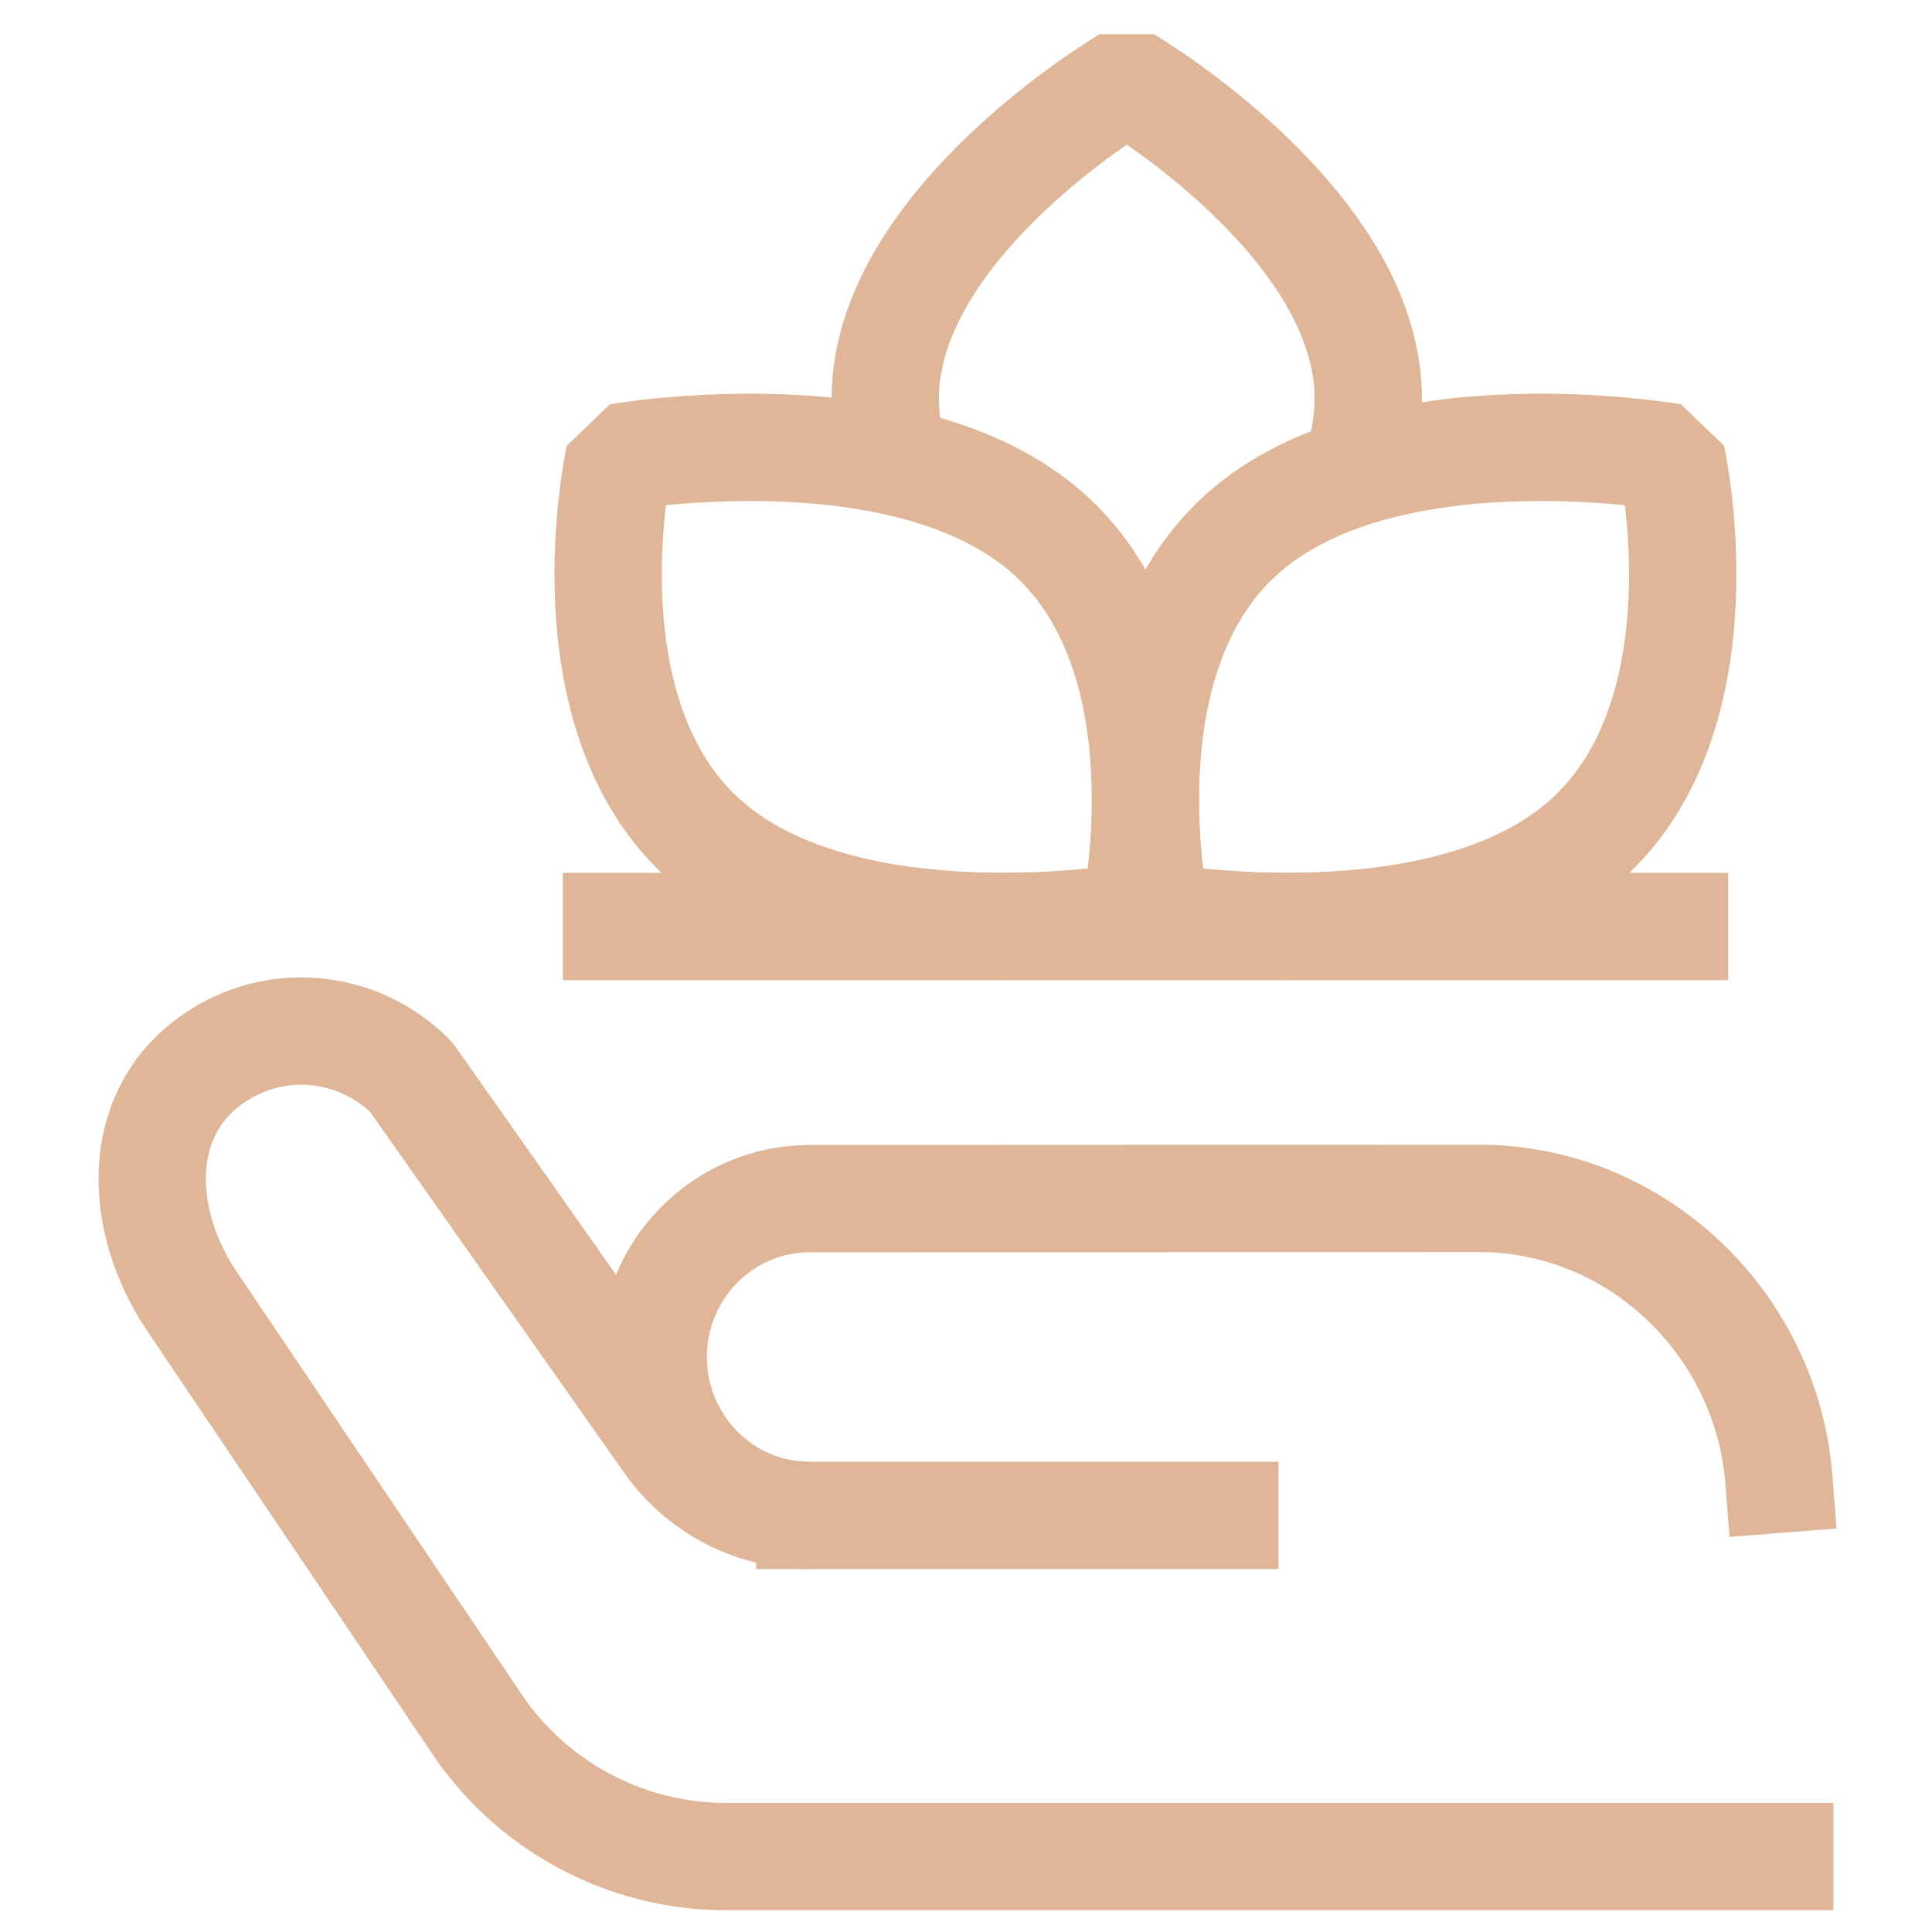 <?xml version="1.0" encoding="UTF-8"?> <svg xmlns="http://www.w3.org/2000/svg" width="36" height="36" viewBox="0 0 36 36" fill="none"><path fill-rule="evenodd" clip-rule="evenodd" d="M29.55 15.653C26.899 18.016 21.549 17.079 21.549 17.079C21.549 17.079 20.498 12.309 23.149 9.946C25.8 7.582 31.149 8.519 31.149 8.519C31.149 8.519 32.201 13.289 29.55 15.653Z" stroke="#DFB698" stroke-width="2" stroke-miterlimit="10" stroke-linecap="square" stroke-linejoin="bevel"></path><path fill-rule="evenodd" clip-rule="evenodd" d="M13.137 15.653C15.788 18.016 21.138 17.079 21.138 17.079C21.138 17.079 22.189 12.309 19.538 9.946C16.887 7.582 11.538 8.519 11.538 8.519C11.538 8.519 10.486 13.289 13.137 15.653Z" stroke="#DFB698" stroke-width="2" stroke-miterlimit="10" stroke-linecap="square" stroke-linejoin="bevel"></path><path d="M25.404 8.25C25.463 7.981 25.496 7.707 25.496 7.427C25.496 4.154 20.996 1.5 20.996 1.5C20.996 1.5 16.496 4.154 16.496 7.427C16.496 7.706 16.529 7.981 16.589 8.25" stroke="#DFB698" stroke-width="2" stroke-miterlimit="10" stroke-linecap="square" stroke-linejoin="bevel"></path><path d="M11.488 17.264H31.202" stroke="#DFB698" stroke-width="2" stroke-miterlimit="10" stroke-linecap="square" stroke-linejoin="bevel"></path><path d="M15.09 28.238H22.824" stroke="#DFB698" stroke-width="2" stroke-miterlimit="10" stroke-linecap="square" stroke-linejoin="bevel"></path><path d="M33.146 27.563C32.919 24.673 30.502 22.329 27.554 22.33L15.088 22.335C13.477 22.335 12.172 23.657 12.172 25.286C12.172 26.916 13.477 28.238 15.088 28.238C14.012 28.238 13.008 27.702 12.408 26.81L7.665 20.073C6.673 19.068 5.112 18.927 3.959 19.738C2.473 20.782 2.59 22.765 3.562 24.227L8.814 32.016C9.845 33.623 11.623 34.595 13.532 34.595H33.163" stroke="#DFB698" stroke-width="2" stroke-miterlimit="10" stroke-linecap="square" stroke-linejoin="bevel"></path></svg> 